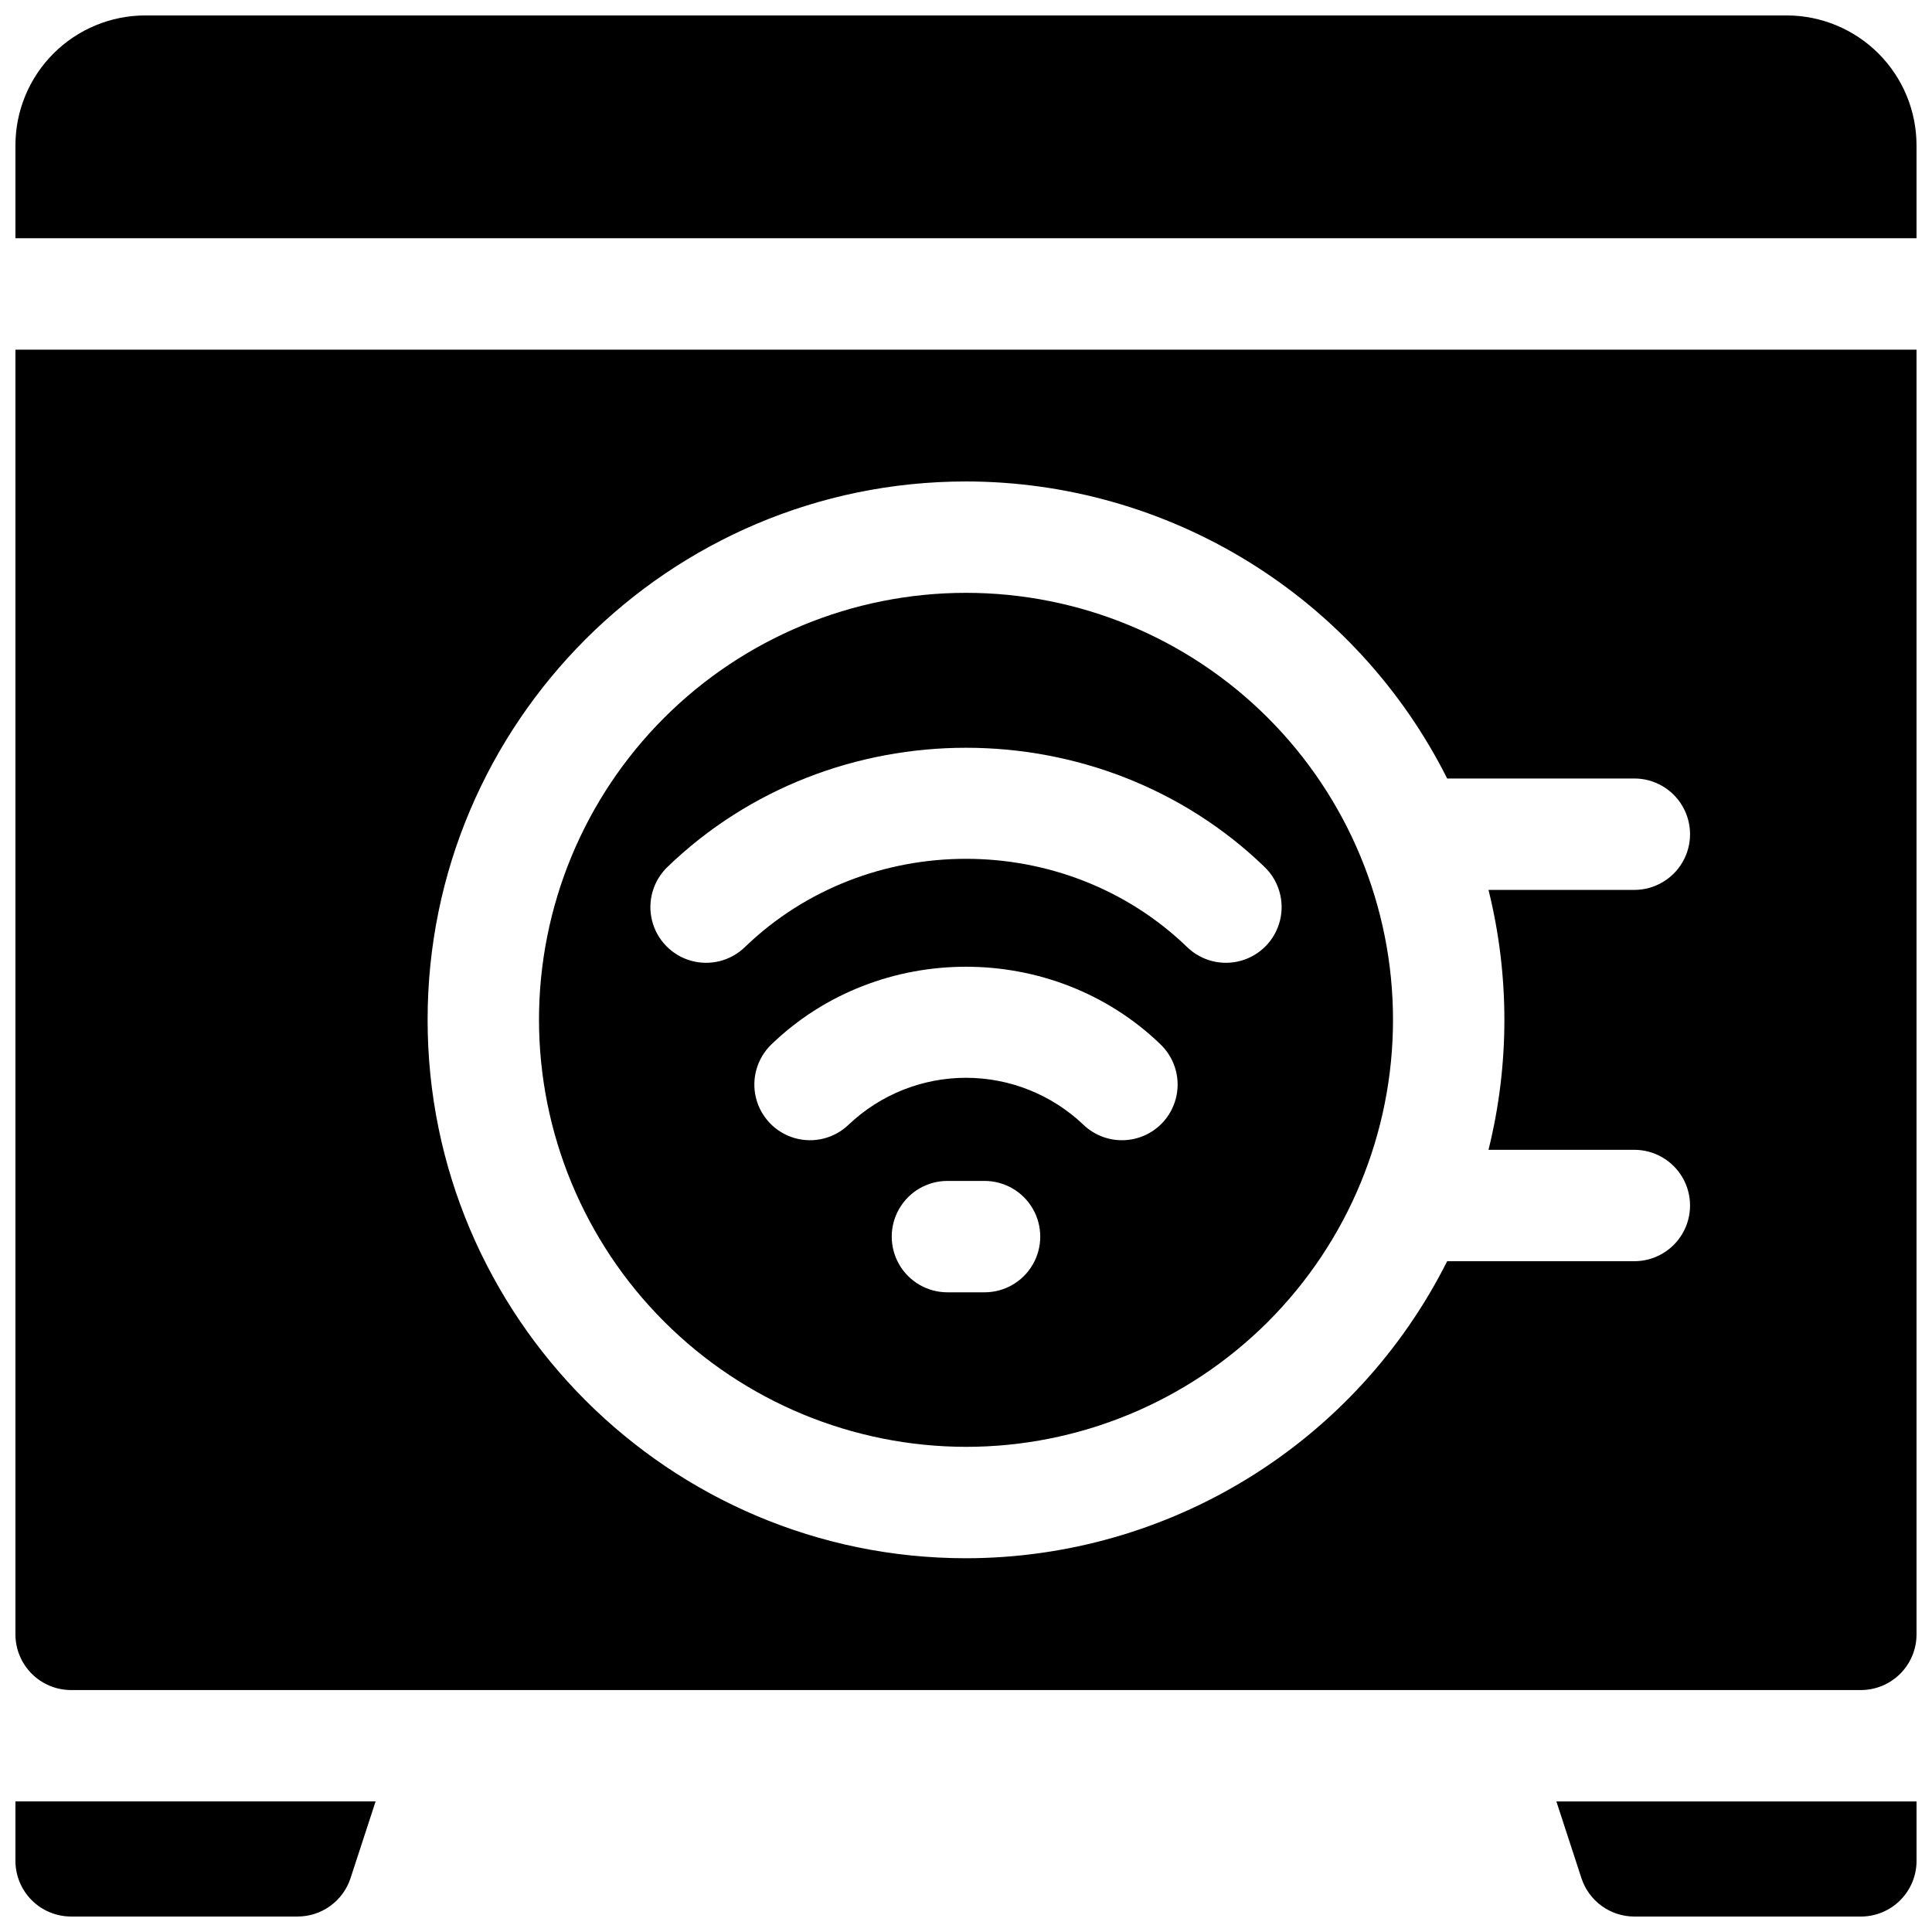 <?xml version="1.0" encoding="UTF-8"?>
<!-- Uploaded to: ICON Repo, www.svgrepo.com, Generator: ICON Repo Mixer Tools -->
<svg width="800px" height="800px" version="1.1" viewBox="144 144 512 512" xmlns="http://www.w3.org/2000/svg">
 <defs>
  <clipPath id="d">
   <path d="m556 621h95.902v30.902h-95.902z"/>
  </clipPath>
  <clipPath id="c">
   <path d="m148.09 621h95.906v30.902h-95.906z"/>
  </clipPath>
  <clipPath id="b">
   <path d="m148.09 148.09h503.81v59.906h-503.81z"/>
  </clipPath>
  <clipPath id="a">
   <path d="m148.09 236h503.81v356h-503.81z"/>
  </clipPath>
 </defs>
 <g clip-path="url(#d)">
  <path d="m563.1 641.74c0.969 2.957 2.844 5.531 5.363 7.356 2.519 1.824 5.547 2.809 8.656 2.809h60.027c3.914 0 7.668-1.555 10.438-4.32 2.766-2.769 4.32-6.523 4.32-10.438v-15.746h-95.449z"/>
 </g>
 <g clip-path="url(#c)">
  <path d="m148.09 637.14c0 3.914 1.555 7.668 4.324 10.438 2.766 2.766 6.519 4.32 10.438 4.32h60.023c3.109 0 6.141-0.984 8.656-2.809 2.519-1.824 4.398-4.398 5.363-7.356l6.644-20.34h-95.449z"/>
 </g>
 <g clip-path="url(#b)">
  <path d="m617.46 148.09h-434.93c-9.137 0-17.895 3.629-24.355 10.086-6.457 6.461-10.086 15.219-10.086 24.355v24.598h503.81v-24.598c0-9.137-3.629-17.895-10.086-24.355-6.461-6.457-15.219-10.086-24.352-10.086z"/>
 </g>
 <g clip-path="url(#a)">
  <path d="m148.09 577.12c0 3.918 1.555 7.672 4.324 10.438 2.766 2.769 6.519 4.324 10.438 4.324h474.29c3.914 0 7.668-1.555 10.438-4.324 2.766-2.766 4.32-6.519 4.32-10.438v-340.46h-503.81zm251.91-305.53c26.461 0.023 52.395 7.394 74.91 21.293 22.516 13.902 40.727 33.781 52.605 57.426h49.602c5.273 0 10.148 2.816 12.785 7.383 2.637 4.566 2.637 10.191 0 14.758-2.637 4.566-7.512 7.383-12.785 7.383h-38.648c5.613 22.613 5.613 46.262 0 68.879h38.648c5.273 0 10.148 2.812 12.785 7.379 2.637 4.566 2.637 10.195 0 14.762-2.637 4.566-7.512 7.379-12.785 7.379h-49.602c-11.879 23.645-30.09 43.527-52.605 57.426-22.516 13.898-48.449 21.273-74.91 21.293-78.672 0-142.68-64.008-142.68-142.68-0.004-78.672 64.008-142.68 142.68-142.68z"/>
 </g>
 <path d="m400 527.43c30.012 0 58.793-11.922 80.016-33.145 21.223-21.219 33.145-50.004 33.145-80.016s-11.922-58.793-33.145-80.016-50.004-33.145-80.016-33.145-58.797 11.922-80.02 33.145c-21.219 21.223-33.141 50.004-33.141 80.016 0.031 30.004 11.965 58.766 33.18 79.98 21.215 21.215 49.977 33.148 79.98 33.18zm4.922-40.953h-9.844c-5.273 0-10.145-2.812-12.781-7.379s-2.637-10.195 0-14.762c2.637-4.566 7.508-7.379 12.781-7.379h9.84c5.273 0 10.148 2.812 12.781 7.379 2.637 4.566 2.637 10.195 0 14.762-2.633 4.566-7.508 7.379-12.781 7.379zm47.027-44.812h-0.004c-2.719 2.816-6.445 4.438-10.359 4.504-3.914 0.07-7.695-1.418-10.512-4.141-8.387-7.961-19.512-12.402-31.074-12.402-11.566 0-22.691 4.441-31.078 12.402-3.793 3.664-9.25 5.027-14.32 3.574-5.07-1.453-8.977-5.504-10.254-10.617-1.273-5.117 0.277-10.527 4.07-14.191 28.438-27.465 74.727-27.465 103.16 0h-0.004c2.816 2.723 4.438 6.449 4.508 10.363 0.066 3.914-1.422 7.691-4.141 10.508zm-131.08-67.895c43.629-42.137 114.64-42.137 158.27 0h-0.004c3.793 3.664 5.348 9.07 4.07 14.191-1.273 5.117-5.184 9.168-10.25 10.621-5.07 1.453-10.531 0.094-14.328-3.57-32.324-31.223-84.93-31.223-117.25 0-3.793 3.664-9.254 5.023-14.324 3.57s-8.98-5.504-10.254-10.621c-1.277-5.121 0.277-10.527 4.07-14.191z"/>
</svg>